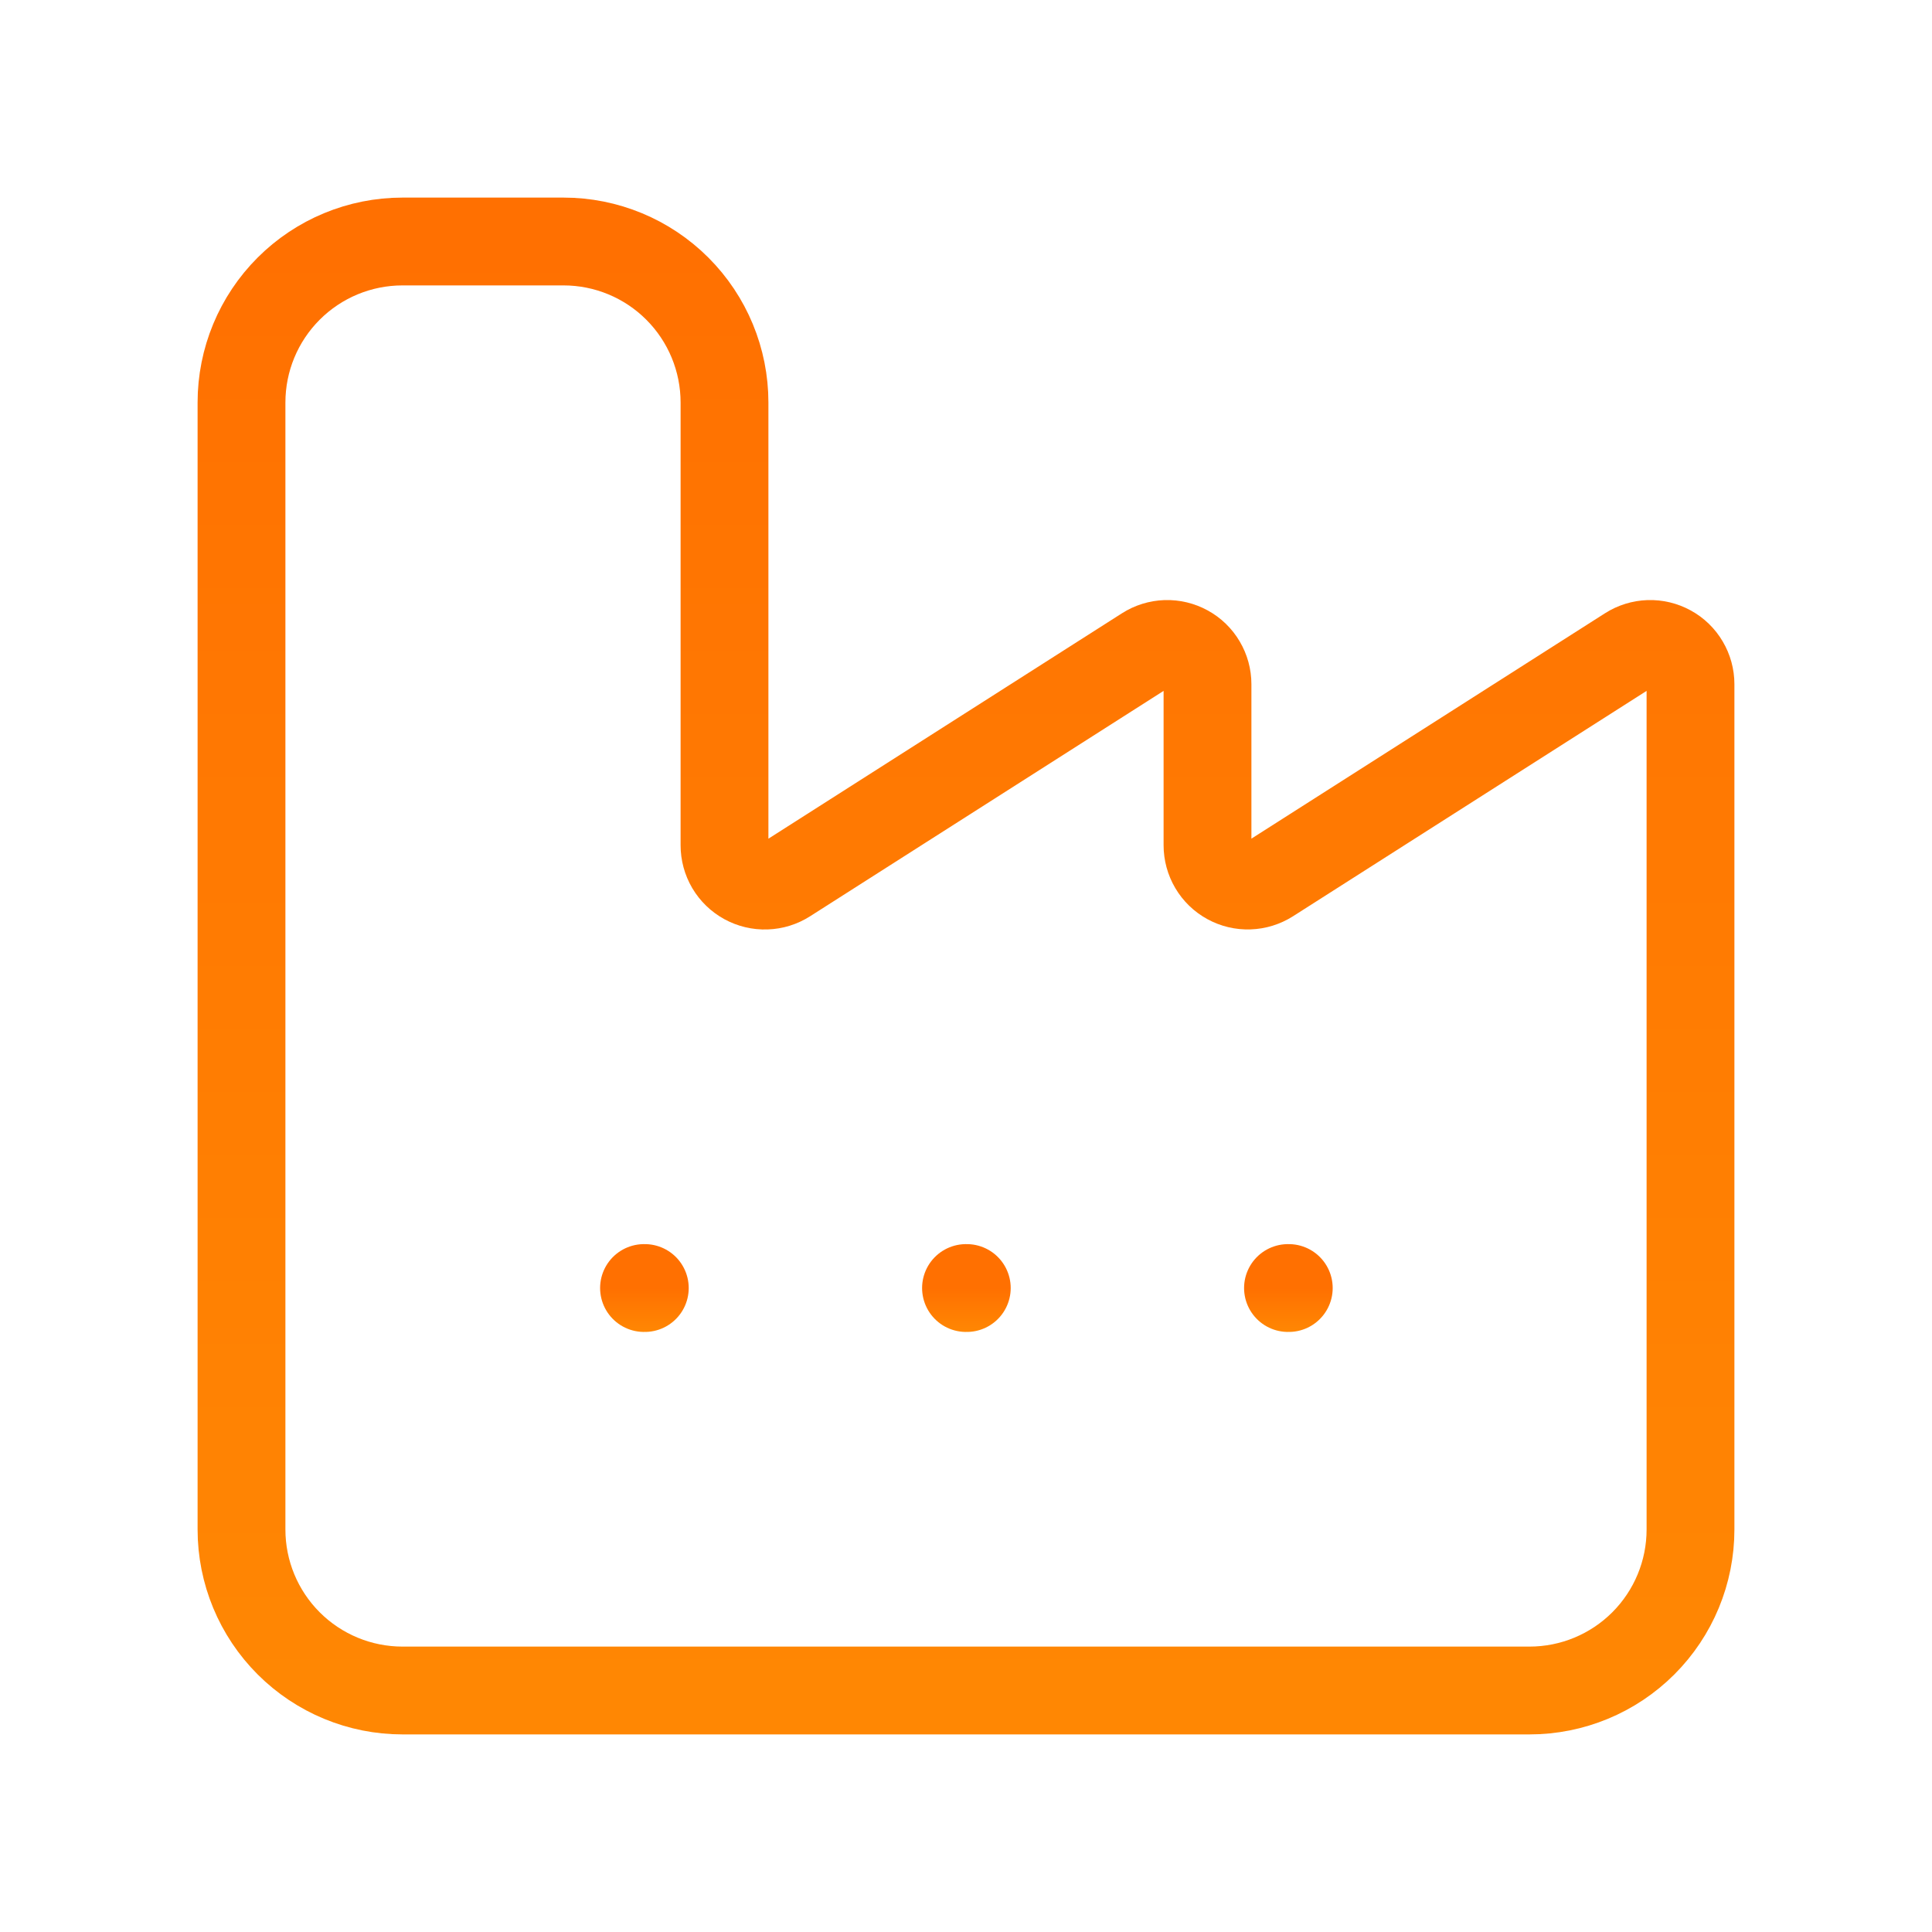 <svg width="44" height="44" viewBox="0 0 44 44" fill="none" xmlns="http://www.w3.org/2000/svg">
<path d="M22 29.334H22.018" stroke="url(#paint0_linear_112_303)" stroke-width="2" stroke-linecap="round" stroke-linejoin="round"/>
<path d="M29.333 29.334H29.351" stroke="url(#paint1_linear_112_303)" stroke-width="2" stroke-linecap="round" stroke-linejoin="round"/>
<path d="M5.5 34.833C5.5 35.806 5.886 36.738 6.574 37.426C7.262 38.114 8.194 38.5 9.167 38.5H34.833C35.806 38.5 36.738 38.114 37.426 37.426C38.114 36.738 38.5 35.806 38.5 34.833V15.583C38.5 15.419 38.456 15.257 38.372 15.116C38.289 14.974 38.169 14.858 38.024 14.779C37.88 14.7 37.717 14.661 37.553 14.666C37.389 14.672 37.229 14.721 37.09 14.81L28.91 20.024C28.771 20.112 28.611 20.162 28.447 20.167C28.283 20.173 28.12 20.134 27.976 20.055C27.831 19.976 27.711 19.859 27.628 19.718C27.544 19.576 27.5 19.414 27.5 19.25V15.583C27.5 15.419 27.456 15.257 27.372 15.116C27.289 14.974 27.169 14.858 27.024 14.779C26.88 14.7 26.717 14.661 26.553 14.666C26.389 14.672 26.229 14.721 26.09 14.81L17.912 20.024C17.773 20.113 17.613 20.163 17.448 20.168C17.284 20.174 17.121 20.135 16.976 20.056C16.832 19.977 16.711 19.86 16.627 19.718C16.544 19.576 16.5 19.415 16.5 19.25V9.167C16.5 8.194 16.114 7.262 15.426 6.574C14.738 5.886 13.806 5.5 12.833 5.5H9.167C8.194 5.5 7.262 5.886 6.574 6.574C5.886 7.262 5.5 8.194 5.5 9.167V34.833Z" stroke="url(#paint2_linear_112_303)" stroke-width="2" stroke-linecap="round" stroke-linejoin="round"/>
<path d="M14.667 29.334H14.685" stroke="url(#paint3_linear_112_303)" stroke-width="2" stroke-linecap="round" stroke-linejoin="round"/>
<defs>
<linearGradient id="paint0_linear_112_303" x1="22.009" y1="29.334" x2="22.009" y2="30.334" gradientUnits="userSpaceOnUse">
<stop stop-color="#FF7001"/>
<stop offset="1" stop-color="#FF8703"/>
</linearGradient>
<linearGradient id="paint1_linear_112_303" x1="29.342" y1="29.334" x2="29.342" y2="30.334" gradientUnits="userSpaceOnUse">
<stop stop-color="#FF7001"/>
<stop offset="1" stop-color="#FF8703"/>
</linearGradient>
<linearGradient id="paint2_linear_112_303" x1="22" y1="5.5" x2="22" y2="38.5" gradientUnits="userSpaceOnUse">
<stop stop-color="#FF7001"/>
<stop offset="1" stop-color="#FF8703"/>
</linearGradient>
<linearGradient id="paint3_linear_112_303" x1="14.676" y1="29.334" x2="14.676" y2="30.334" gradientUnits="userSpaceOnUse">
<stop stop-color="#FF7001"/>
<stop offset="1" stop-color="#FF8703"/>
</linearGradient>
</defs>
</svg>
